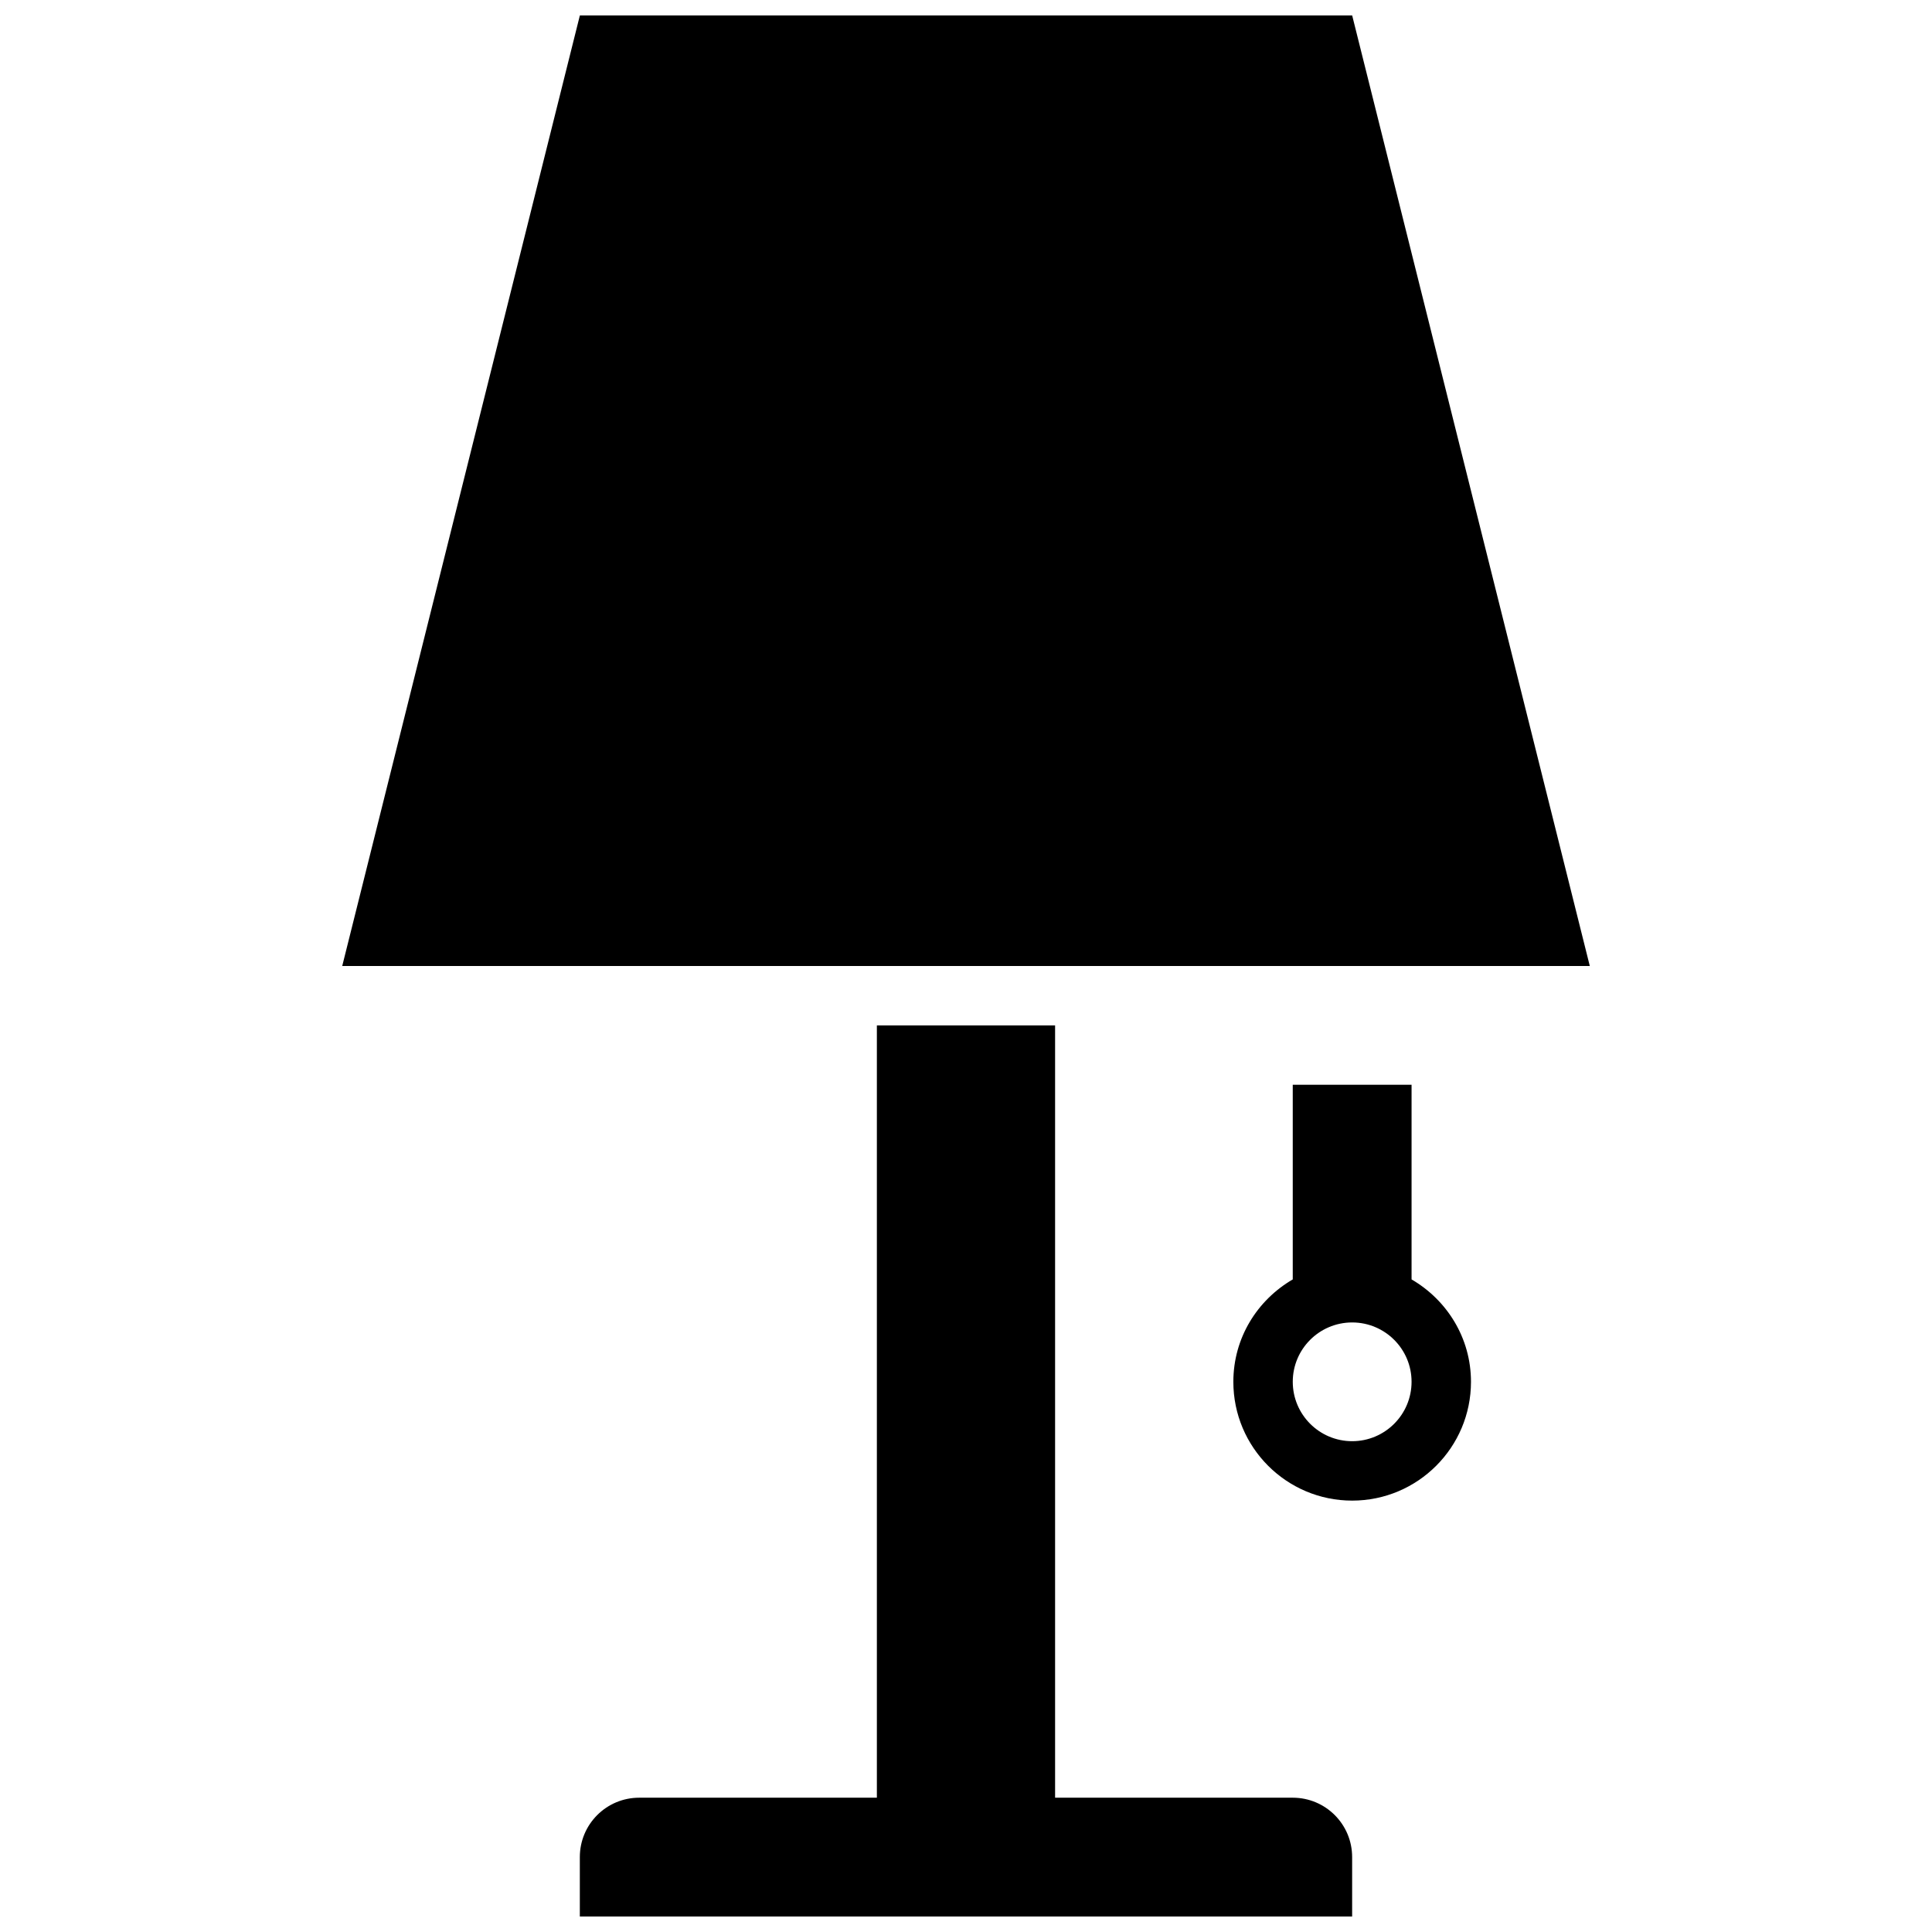 <?xml version="1.0" encoding="UTF-8"?>
<!-- The Best Svg Icon site in the world: iconSvg.co, Visit us! https://iconsvg.co -->
<svg width="800px" height="800px" version="1.1" viewBox="144 144 512 512" xmlns="http://www.w3.org/2000/svg">
 <defs>
  <clipPath id="b">
   <path d="m234 148.09h332v251.91h-332z"/>
  </clipPath>
  <clipPath id="a">
   <path d="m297 415h206v236.9h-206z"/>
  </clipPath>
 </defs>
 <g clip-path="url(#b)">
  <path d="m502.34 148.09h-204.67l-62.977 251.91h330.62z"/>
 </g>
 <g clip-path="url(#a)">
  <path d="m423.61 415.74h-47.23v204.67h-62.977c-8.707 0-15.742 7.039-15.742 15.742v15.742h204.67v-15.742c0-8.707-7.039-15.742-15.742-15.742h-62.977z"/>
 </g>
 <path d="m518.08 483.06v-51.594h-31.488v51.594c-9.383 5.465-15.742 15.477-15.742 27.129 0 17.383 14.105 31.488 31.488 31.488 17.383 0 31.488-14.105 31.488-31.488 0-11.621-6.363-21.664-15.746-27.129zm-15.742 42.871c-8.691 0-15.742-7.055-15.742-15.742 0-8.66 7.008-15.68 15.664-15.727h0.156c8.66 0.047 15.664 7.066 15.664 15.727 0 8.691-7.051 15.742-15.742 15.742z"/>
</svg>